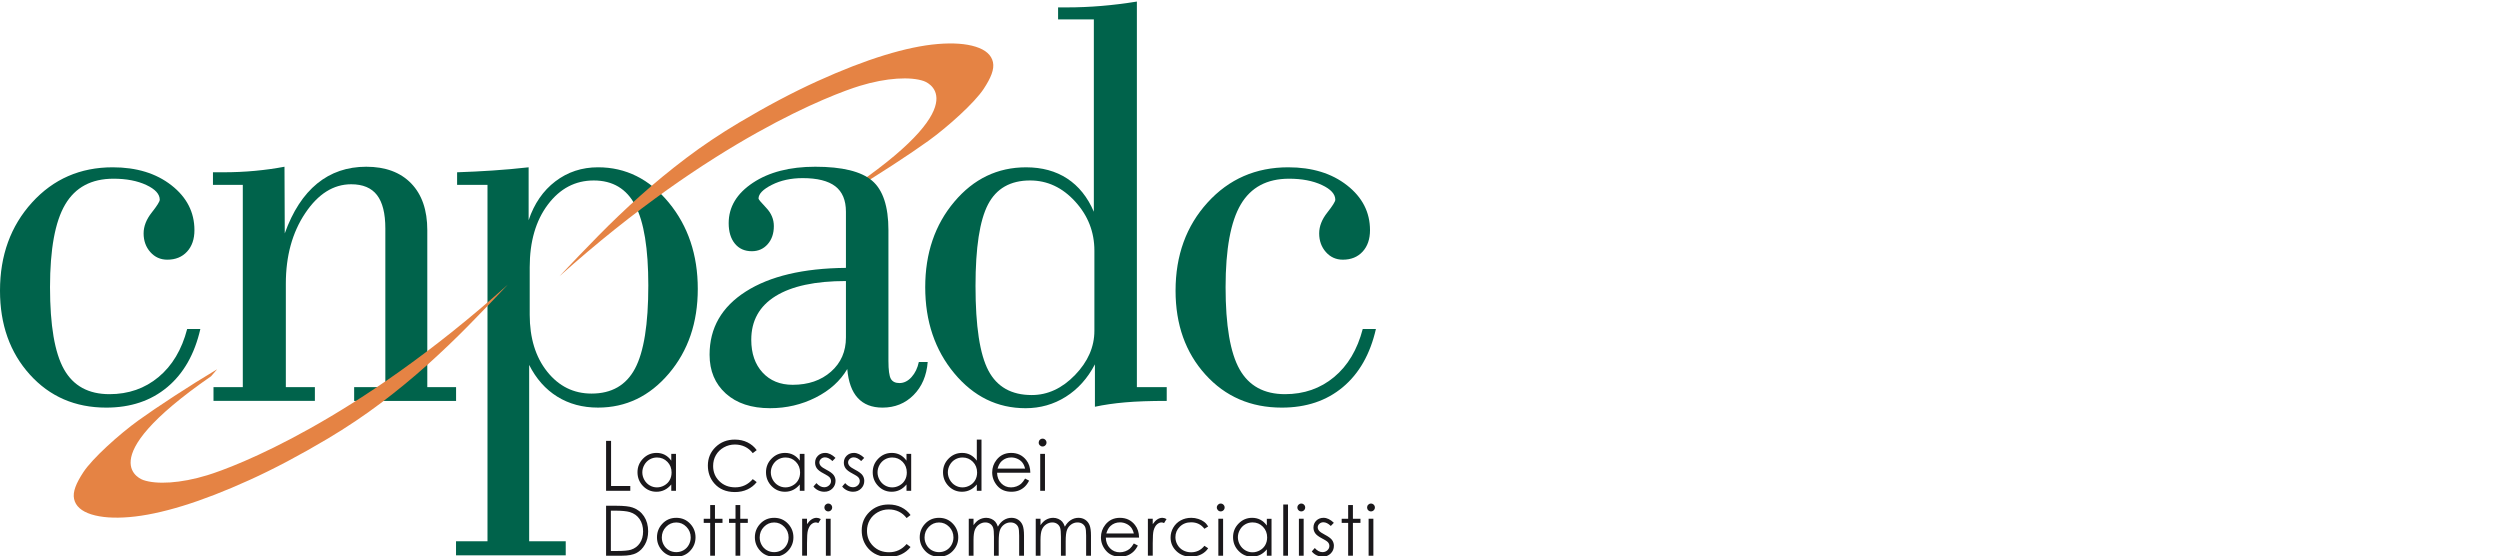 <?xml version="1.0" encoding="utf-8"?>
<!-- Generator: Adobe Illustrator 15.1.0, SVG Export Plug-In  -->
<!DOCTYPE svg PUBLIC "-//W3C//DTD SVG 1.1//EN" "http://www.w3.org/Graphics/SVG/1.1/DTD/svg11.dtd">
<svg version="1.1"
	 xmlns="http://www.w3.org/2000/svg" xmlns:xlink="http://www.w3.org/1999/xlink" xmlns:a="http://ns.adobe.com/AdobeSVGViewerExtensions/3.0/"
	 x="0px" y="0px" width="382px" height="85px" viewBox="0 -0.238 382 85"
	 overflow="visible" enable-background="new 0 -0.238 382 85" xml:space="preserve">
<defs>
</defs>
<path fill="#00634B" d="M74.489,82.472V28.007h-4.644v-1.92c1.808-0.059,3.616-0.149,5.424-0.269
	c1.808-0.119,3.643-0.282,5.506-0.491v8.086c0.849-2.532,2.212-4.513,4.089-5.942c1.876-1.429,4.047-2.145,6.512-2.145
	c4.247,0,7.85,1.794,10.808,5.383c2.959,3.59,4.438,7.989,4.438,13.2c0,5.152-1.473,9.462-4.417,12.932
	c-2.946,3.468-6.555,5.203-10.829,5.203c-2.356,0-4.432-0.558-6.225-1.675c-1.795-1.115-3.227-2.731-4.295-4.846v26.947h5.588v2.146
	H69.68v-2.146H74.489z M80.94,40.604v7.238c0,3.572,0.89,6.476,2.671,8.709c1.781,2.234,4.04,3.35,6.781,3.35
	c3.068,0,5.28-1.272,6.636-3.819c1.356-2.544,2.034-6.782,2.034-12.708c0-5.627-0.664-9.707-1.992-12.239
	c-1.33-2.531-3.446-3.797-6.35-3.797c-2.822,0-5.157,1.229-7.006,3.685C81.865,33.479,80.94,36.674,80.94,40.604z"/>
<path fill="#E58344" d="M130.794,28.003c18.922-13.088,10.362-15.856,10.362-15.856c-2.004-0.697-5.682-0.523-9.797,0.74
	c-4.103,1.256-22.467,8.127-45.881,29.093c1.965-2.091,3.948-4.157,5.967-6.209c2.015-2.05,4.126-4.065,6.341-6.053
	c2.214-1.985,4.579-3.926,7.081-5.819c2.508-1.894,5.197-3.693,8.064-5.402c4.256-2.533,8.25-4.645,11.99-6.341
	c3.74-1.697,7.144-3.016,10.218-3.959c3.068-0.943,5.785-1.511,8.147-1.71c2.359-0.195,4.297-0.058,5.813,0.419
	c1.514,0.48,2.392,1.263,2.627,2.354c0.233,1.09-0.312,2.402-1.421,4.088c-1.375,2.094-5.419,5.755-8.46,7.948
	c-2.693,1.94-7.836,5.314-11.981,7.781L130.794,28.003z"/>
<path fill="#00634B" d="M28.601,50.029h2.014c-0.877,3.841-2.562,6.806-5.054,8.889c-2.493,2.086-5.603,3.127-9.329,3.127
	c-4.739,0-8.629-1.681-11.67-5.048C1.521,53.633,0,49.359,0,44.177c0-5.391,1.63-9.878,4.89-13.468
	c3.26-3.588,7.369-5.383,12.328-5.383c3.644,0,6.637,0.916,8.979,2.748s3.513,4.118,3.513,6.856c0,1.37-0.376,2.464-1.13,3.283
	c-0.754,0.82-1.76,1.229-3.02,1.229c-1.041,0-1.904-0.388-2.589-1.162c-0.685-0.773-1.027-1.727-1.027-2.858
	c0-1.072,0.411-2.129,1.233-3.172c0.822-1.042,1.233-1.698,1.233-1.965c0-0.863-0.685-1.616-2.055-2.257
	c-1.371-0.64-3.041-0.96-5.014-0.96c-3.37,0-5.828,1.31-7.376,3.931c-1.548,2.621-2.322,6.835-2.322,12.643
	c0,5.836,0.712,10.02,2.137,12.552c1.424,2.531,3.739,3.796,6.945,3.796c2.903,0,5.403-0.87,7.499-2.614
	C26.32,55.636,27.779,53.186,28.601,50.029z"/>
<path fill="#00634B" d="M32.622,61.019v-2.101H37.1V28.007H32.54v-1.92h1.52c1.698,0,3.342-0.073,4.931-0.223
	c1.589-0.149,3.082-0.358,4.479-0.625l0.042,10.185c1.205-3.366,2.856-5.904,4.952-7.618c2.096-1.711,4.596-2.566,7.5-2.566
	c2.931,0,5.218,0.848,6.862,2.544c1.644,1.699,2.465,4.082,2.465,7.148v23.987h4.397v2.101H54.113v-2.101h4.767V34.662
	c0-2.292-0.425-3.989-1.273-5.092c-0.849-1.101-2.165-1.652-3.945-1.652c-2.712,0-5.055,1.474-7.027,4.422
	c-1.973,2.947-2.959,6.536-2.959,10.766v15.812h4.438v2.101H32.622z"/>
<path fill="#00634B" d="M129.464,56.149c-1.069,1.815-2.677,3.27-4.828,4.356c-2.151,1.085-4.474,1.629-6.966,1.629
	c-2.85,0-5.102-0.744-6.759-2.234c-1.657-1.489-2.487-3.468-2.487-5.941c0-4.08,1.842-7.295,5.528-9.647
	c3.684-2.351,8.787-3.559,15.307-3.618v-8.577c0-1.757-0.541-3.051-1.623-3.887c-1.083-0.833-2.747-1.25-4.994-1.25
	c-1.78,0-3.349,0.344-4.705,1.028c-1.356,0.685-2.034,1.385-2.034,2.101c0,0.119,0.391,0.588,1.171,1.406
	c0.781,0.82,1.171,1.75,1.171,2.792c0,1.132-0.315,2.055-0.945,2.77c-0.63,0.714-1.438,1.072-2.424,1.072
	c-1.096,0-1.959-0.388-2.589-1.162c-0.631-0.774-0.944-1.815-0.944-3.127c0-2.471,1.232-4.526,3.698-6.164
	c2.465-1.638,5.643-2.456,9.533-2.456c4.109,0,7,0.707,8.672,2.121c1.669,1.416,2.506,3.939,2.506,7.571v19.968
	c0,1.401,0.124,2.316,0.37,2.746c0.247,0.434,0.685,0.648,1.314,0.648c0.685,0,1.302-0.305,1.851-0.917
	c0.547-0.608,0.916-1.375,1.109-2.299h1.356c-0.165,2.085-0.884,3.768-2.158,5.048s-2.856,1.92-4.746,1.92
	c-1.616,0-2.877-0.49-3.78-1.474C130.164,59.59,129.629,58.114,129.464,56.149z M129.259,42.704c-4.685,0-8.267,0.768-10.746,2.3
	c-2.479,1.534-3.72,3.76-3.72,6.678c0,2.085,0.577,3.751,1.727,5.002c1.15,1.25,2.685,1.876,4.603,1.876
	c2.383,0,4.335-0.67,5.855-2.01c1.521-1.341,2.281-3.082,2.281-5.227V42.704z"/>
<path fill="#00634B" d="M173.715,0v58.918h4.561v2.101c-2.521,0-4.637,0.073-6.349,0.223s-3.253,0.374-4.623,0.671v-6.479
	c-1.124,2.145-2.609,3.797-4.458,4.959c-1.85,1.162-3.897,1.742-6.143,1.742c-4.302,0-7.932-1.779-10.891-5.337
	c-2.958-3.56-4.438-7.945-4.438-13.156c0-5.182,1.479-9.529,4.438-13.044c2.959-3.514,6.616-5.271,10.972-5.271
	c2.438,0,4.535,0.574,6.288,1.72c1.752,1.146,3.109,2.836,4.068,5.069V2.724h-5.465V0.892h1.355c1.753,0,3.514-0.075,5.281-0.224
	C170.079,0.521,171.88,0.297,173.715,0z M167.223,50.298v-12.24c0-2.859-0.98-5.36-2.939-7.505
	c-1.958-2.143-4.252-3.216-6.883-3.216c-3.014,0-5.158,1.222-6.431,3.663c-1.273,2.442-1.911,6.597-1.911,12.463
	c0,6.134,0.657,10.445,1.972,12.932c1.315,2.487,3.52,3.73,6.617,3.73c2.438,0,4.644-1.02,6.616-3.06
	C166.236,55.024,167.223,52.769,167.223,50.298z"/>
<path fill="#00634B" d="M208.227,50.029h2.014c-0.877,3.841-2.562,6.806-5.055,8.889c-2.492,2.086-5.603,3.127-9.327,3.127
	c-4.74,0-8.63-1.681-11.671-5.048c-3.041-3.364-4.562-7.638-4.562-12.82c0-5.391,1.629-9.878,4.891-13.468
	c3.26-3.588,7.369-5.383,12.328-5.383c3.643,0,6.636,0.916,8.978,2.748c2.343,1.832,3.514,4.118,3.514,6.856
	c0,1.37-0.376,2.464-1.129,3.283c-0.755,0.82-1.761,1.229-3.021,1.229c-1.041,0-1.904-0.388-2.588-1.162
	c-0.685-0.773-1.029-1.727-1.029-2.858c0-1.072,0.412-2.129,1.234-3.172c0.821-1.042,1.231-1.698,1.231-1.965
	c0-0.863-0.684-1.616-2.054-2.257c-1.369-0.64-3.041-0.96-5.014-0.96c-3.369,0-5.828,1.31-7.375,3.931
	c-1.549,2.621-2.321,6.835-2.321,12.643c0,5.836,0.711,10.02,2.137,12.552c1.424,2.531,3.739,3.796,6.943,3.796
	c2.904,0,5.404-0.87,7.501-2.614C205.946,55.636,207.405,53.186,208.227,50.029z"/>
<path fill="#E58344" d="M33.179,56.184c-4.145,2.468-9.289,5.841-11.98,7.781c-3.042,2.193-7.085,5.853-8.461,7.946
	c-1.108,1.688-1.652,2.999-1.42,4.091c0.237,1.09,1.114,1.871,2.627,2.354c1.519,0.476,3.457,0.615,5.814,0.418
	c2.364-0.197,5.078-0.768,8.148-1.709c3.074-0.942,6.477-2.263,10.22-3.96c3.738-1.695,7.731-3.809,11.988-6.34
	c2.866-1.71,5.556-3.511,8.062-5.403c2.505-1.894,4.867-3.835,7.083-5.82c2.214-1.987,4.328-4.004,6.342-6.055
	c2.019-2.05,4-4.116,5.966-6.207C54.152,64.245,35.789,71.116,31.685,72.373c-4.116,1.263-7.792,1.438-9.797,0.738
	c0,0-8.559-2.766,10.363-15.854L33.179,56.184z"/>
<path fill="#1A181B" d="M92.609,67.124h0.763v6.896h2.938v0.736h-3.7V67.124z"/>
<path fill="#1A181B" d="M103.288,69.111v5.646h-0.716v-0.971c-0.304,0.371-0.646,0.649-1.025,0.836
	c-0.378,0.187-0.792,0.28-1.242,0.28c-0.799,0-1.481-0.289-2.047-0.869c-0.565-0.579-0.848-1.285-0.848-2.115
	c0-0.812,0.285-1.508,0.855-2.084c0.571-0.579,1.258-0.867,2.061-0.867c0.463,0,0.882,0.099,1.258,0.295
	c0.375,0.198,0.705,0.493,0.988,0.888v-1.038H103.288z M100.385,69.667c-0.404,0-0.777,0.1-1.119,0.298
	c-0.342,0.199-0.614,0.478-0.816,0.837s-0.303,0.739-0.303,1.141c0,0.396,0.102,0.777,0.305,1.141
	c0.204,0.362,0.478,0.645,0.822,0.847c0.343,0.202,0.712,0.304,1.106,0.304c0.397,0,0.774-0.102,1.13-0.302
	c0.355-0.199,0.629-0.471,0.821-0.813c0.192-0.342,0.288-0.727,0.288-1.156c0-0.652-0.215-1.198-0.646-1.637
	C101.543,69.886,101.014,69.667,100.385,69.667z"/>
<path fill="#1A181B" d="M115.624,68.541l-0.602,0.463c-0.332-0.434-0.731-0.762-1.196-0.985c-0.464-0.222-0.976-0.334-1.533-0.334
	c-0.609,0-1.173,0.146-1.692,0.439c-0.519,0.291-0.92,0.684-1.207,1.177c-0.285,0.493-0.428,1.047-0.428,1.663
	c0,0.931,0.319,1.707,0.957,2.329c0.639,0.623,1.443,0.935,2.417,0.935c1.068,0,1.962-0.418,2.682-1.256l0.602,0.457
	c-0.381,0.484-0.856,0.858-1.425,1.123c-0.569,0.266-1.204,0.396-1.906,0.396c-1.336,0-2.388-0.443-3.16-1.333
	c-0.646-0.751-0.971-1.656-0.971-2.719c0-1.117,0.392-2.057,1.176-2.82c0.783-0.763,1.765-1.144,2.944-1.144
	c0.713,0,1.356,0.141,1.93,0.422C114.786,67.637,115.256,68.032,115.624,68.541z"/>
<path fill="#1A181B" d="M122.925,69.111v5.646h-0.717v-0.971c-0.304,0.371-0.646,0.649-1.024,0.836s-0.793,0.28-1.243,0.28
	c-0.799,0-1.481-0.289-2.047-0.869c-0.565-0.579-0.848-1.285-0.848-2.115c0-0.812,0.285-1.508,0.856-2.084
	c0.57-0.579,1.256-0.867,2.059-0.867c0.463,0,0.883,0.099,1.258,0.295c0.376,0.198,0.706,0.493,0.988,0.888v-1.038H122.925z
	 M120.021,69.667c-0.404,0-0.777,0.1-1.12,0.298c-0.341,0.199-0.613,0.478-0.816,0.837c-0.202,0.359-0.303,0.739-0.303,1.141
	c0,0.396,0.102,0.777,0.305,1.141c0.204,0.362,0.479,0.645,0.822,0.847s0.713,0.304,1.106,0.304c0.398,0,0.774-0.102,1.129-0.302
	c0.356-0.199,0.63-0.471,0.822-0.813c0.191-0.342,0.288-0.727,0.288-1.156c0-0.652-0.216-1.198-0.645-1.637
	C121.18,69.886,120.65,69.667,120.021,69.667z"/>
<path fill="#1A181B" d="M127.662,69.729l-0.467,0.482c-0.388-0.378-0.768-0.565-1.139-0.565c-0.235,0-0.438,0.077-0.605,0.233
	c-0.169,0.155-0.252,0.336-0.252,0.544c0,0.185,0.069,0.358,0.208,0.525c0.138,0.169,0.43,0.367,0.874,0.596
	c0.541,0.281,0.909,0.551,1.103,0.81c0.191,0.263,0.286,0.559,0.286,0.887c0,0.464-0.164,0.856-0.488,1.179
	c-0.327,0.32-0.733,0.482-1.222,0.482c-0.325,0-0.636-0.071-0.933-0.212c-0.296-0.144-0.541-0.338-0.735-0.587l0.457-0.52
	c0.371,0.419,0.765,0.629,1.181,0.629c0.291,0,0.539-0.095,0.744-0.281c0.205-0.188,0.307-0.406,0.307-0.658
	c0-0.208-0.068-0.393-0.203-0.556c-0.135-0.158-0.441-0.359-0.915-0.602c-0.51-0.263-0.857-0.523-1.04-0.779
	c-0.184-0.256-0.276-0.548-0.276-0.876c0-0.429,0.147-0.785,0.44-1.069c0.292-0.283,0.662-0.425,1.109-0.425
	C126.613,68.967,127.136,69.221,127.662,69.729z"/>
<path fill="#1A181B" d="M132.053,69.729l-0.467,0.482c-0.388-0.378-0.768-0.565-1.139-0.565c-0.236,0-0.438,0.077-0.607,0.233
	c-0.167,0.155-0.251,0.336-0.251,0.544c0,0.185,0.069,0.358,0.207,0.525c0.139,0.169,0.431,0.367,0.875,0.596
	c0.541,0.281,0.907,0.551,1.101,0.81c0.191,0.263,0.288,0.559,0.288,0.887c0,0.464-0.164,0.856-0.489,1.179
	c-0.326,0.32-0.733,0.482-1.221,0.482c-0.327,0-0.637-0.071-0.933-0.212c-0.296-0.144-0.542-0.338-0.735-0.587l0.457-0.52
	c0.371,0.419,0.764,0.629,1.181,0.629c0.291,0,0.539-0.095,0.743-0.281c0.205-0.188,0.307-0.406,0.307-0.658
	c0-0.208-0.067-0.393-0.202-0.556c-0.136-0.158-0.44-0.359-0.917-0.602c-0.509-0.263-0.855-0.523-1.039-0.779
	c-0.185-0.256-0.276-0.548-0.276-0.876c0-0.429,0.146-0.785,0.439-1.069c0.292-0.283,0.662-0.425,1.109-0.425
	C131.004,68.967,131.526,69.221,132.053,69.729z"/>
<path fill="#1A181B" d="M139.229,69.111v5.646h-0.715v-0.971c-0.304,0.371-0.646,0.649-1.025,0.836
	c-0.378,0.187-0.793,0.28-1.242,0.28c-0.799,0-1.481-0.289-2.047-0.869c-0.565-0.579-0.848-1.285-0.848-2.115
	c0-0.812,0.285-1.508,0.855-2.084c0.572-0.579,1.258-0.867,2.061-0.867c0.463,0,0.883,0.099,1.259,0.295
	c0.375,0.198,0.705,0.493,0.988,0.888v-1.038H139.229z M136.327,69.667c-0.404,0-0.778,0.1-1.119,0.298
	c-0.343,0.199-0.615,0.478-0.816,0.837c-0.202,0.359-0.304,0.739-0.304,1.141c0,0.396,0.103,0.777,0.307,1.141
	c0.203,0.362,0.476,0.645,0.822,0.847c0.343,0.202,0.712,0.304,1.106,0.304c0.397,0,0.773-0.102,1.13-0.302
	c0.355-0.199,0.629-0.471,0.821-0.813c0.191-0.342,0.288-0.727,0.288-1.156c0-0.652-0.215-1.198-0.646-1.637
	C137.485,69.886,136.956,69.667,136.327,69.667z"/>
<path fill="#1A181B" d="M149.972,66.933v7.824h-0.715v-0.971c-0.304,0.371-0.647,0.649-1.026,0.836
	c-0.378,0.187-0.792,0.28-1.242,0.28c-0.799,0-1.481-0.289-2.047-0.869c-0.566-0.579-0.848-1.285-0.848-2.115
	c0-0.812,0.286-1.508,0.855-2.084c0.572-0.579,1.258-0.867,2.061-0.867c0.463,0,0.883,0.099,1.258,0.295
	c0.375,0.198,0.705,0.493,0.989,0.888v-3.217H149.972z M147.069,69.667c-0.404,0-0.778,0.1-1.119,0.298
	c-0.343,0.199-0.615,0.478-0.816,0.837s-0.303,0.739-0.303,1.141c0,0.396,0.102,0.777,0.306,1.141
	c0.203,0.362,0.477,0.645,0.821,0.847c0.343,0.202,0.712,0.304,1.106,0.304c0.397,0,0.775-0.102,1.13-0.302
	c0.355-0.199,0.629-0.471,0.821-0.813c0.192-0.342,0.288-0.727,0.288-1.156c0-0.652-0.215-1.198-0.646-1.637
	C148.228,69.886,147.698,69.667,147.069,69.667z"/>
<path fill="#1A181B" d="M156.635,72.885l0.612,0.32c-0.201,0.395-0.432,0.713-0.696,0.955c-0.263,0.242-0.558,0.427-0.887,0.553
	c-0.33,0.127-0.701,0.189-1.116,0.189c-0.921,0-1.641-0.302-2.161-0.906c-0.52-0.604-0.78-1.285-0.78-2.046
	c0-0.717,0.221-1.354,0.661-1.915c0.557-0.713,1.303-1.068,2.238-1.068c0.962,0,1.732,0.364,2.306,1.095
	c0.408,0.515,0.616,1.158,0.623,1.931h-5.081c0.014,0.655,0.225,1.192,0.629,1.611c0.405,0.42,0.906,0.63,1.502,0.63
	c0.286,0,0.567-0.05,0.838-0.15c0.272-0.101,0.503-0.233,0.693-0.397C156.208,73.52,156.414,73.252,156.635,72.885z M156.635,71.364
	c-0.097-0.388-0.237-0.698-0.423-0.929c-0.185-0.233-0.429-0.42-0.734-0.561c-0.305-0.143-0.625-0.213-0.962-0.213
	c-0.554,0-1.03,0.179-1.428,0.534c-0.292,0.26-0.512,0.648-0.66,1.168H156.635z"/>
<path fill="#1A181B" d="M159.305,66.787c0.166,0,0.308,0.059,0.423,0.177c0.119,0.117,0.177,0.26,0.177,0.425
	c0,0.163-0.058,0.303-0.177,0.42c-0.115,0.118-0.258,0.178-0.423,0.178c-0.161,0-0.301-0.06-0.417-0.178
	c-0.118-0.117-0.175-0.257-0.175-0.42c0-0.165,0.058-0.308,0.175-0.425C159.004,66.846,159.144,66.787,159.305,66.787z
	 M158.945,69.111h0.727v5.646h-0.727V69.111z"/>
<path fill="#1A181B" d="M92.609,84.674v-7.632h1.583c1.141,0,1.969,0.092,2.485,0.275c0.74,0.26,1.319,0.709,1.736,1.349
	c0.416,0.64,0.625,1.403,0.625,2.289c0,0.764-0.166,1.437-0.496,2.018c-0.331,0.581-0.759,1.011-1.287,1.286
	c-0.527,0.277-1.267,0.415-2.218,0.415H92.609z M93.341,83.953h0.882c1.055,0,1.787-0.064,2.195-0.196
	c0.574-0.187,1.026-0.523,1.354-1.009c0.329-0.486,0.493-1.079,0.493-1.781c0-0.735-0.178-1.364-0.534-1.888
	c-0.357-0.521-0.853-0.878-1.489-1.07c-0.478-0.146-1.265-0.22-2.361-0.22h-0.54V83.953z"/>
<path fill="#1A181B" d="M103.334,78.885c0.87,0,1.591,0.314,2.163,0.944c0.52,0.573,0.779,1.253,0.779,2.039
	c0,0.789-0.274,1.478-0.824,2.067s-1.255,0.885-2.118,0.885c-0.866,0-1.574-0.295-2.123-0.885c-0.549-0.59-0.824-1.278-0.824-2.067
	c0-0.782,0.259-1.46,0.779-2.034C101.739,79.2,102.462,78.885,103.334,78.885z M103.332,79.595c-0.604,0-1.123,0.224-1.557,0.669
	c-0.435,0.447-0.65,0.987-0.65,1.619c0,0.409,0.098,0.789,0.296,1.143c0.198,0.352,0.465,0.625,0.802,0.816
	c0.337,0.191,0.707,0.288,1.109,0.288c0.403,0,0.772-0.097,1.109-0.288c0.336-0.191,0.604-0.465,0.801-0.816
	c0.198-0.354,0.297-0.733,0.297-1.143c0-0.632-0.218-1.172-0.654-1.619C104.451,79.818,103.933,79.595,103.332,79.595z"/>
<path fill="#1A181B" d="M108.519,76.934h0.727v2.096h1.152v0.628h-1.152v5.017h-0.727v-5.017h-0.991v-0.628h0.991V76.934z"/>
<path fill="#1A181B" d="M112.386,76.934h0.726v2.096h1.152v0.628h-1.152v5.017h-0.726v-5.017h-0.991v-0.628h0.991V76.934z"/>
<path fill="#1A181B" d="M118.292,78.885c0.869,0,1.589,0.314,2.161,0.944c0.52,0.573,0.78,1.253,0.78,2.039
	c0,0.789-0.275,1.478-0.824,2.067s-1.256,0.885-2.117,0.885c-0.867,0-1.575-0.295-2.125-0.885c-0.549-0.59-0.823-1.278-0.823-2.067
	c0-0.782,0.259-1.46,0.778-2.034C116.696,79.2,117.418,78.885,118.292,78.885z M118.289,79.595c-0.605,0-1.124,0.224-1.557,0.669
	c-0.435,0.447-0.651,0.987-0.651,1.619c0,0.409,0.1,0.789,0.297,1.143c0.199,0.352,0.465,0.625,0.802,0.816
	c0.338,0.191,0.707,0.288,1.11,0.288c0.402,0,0.771-0.097,1.109-0.288c0.336-0.191,0.604-0.465,0.801-0.816
	c0.198-0.354,0.297-0.733,0.297-1.143c0-0.632-0.218-1.172-0.654-1.619C119.407,79.818,118.889,79.595,118.289,79.595z"/>
<path fill="#1A181B" d="M122.568,79.029h0.742v0.825c0.222-0.324,0.455-0.568,0.7-0.729c0.246-0.16,0.501-0.241,0.769-0.241
	c0.2,0,0.415,0.064,0.643,0.191l-0.379,0.612c-0.152-0.066-0.279-0.099-0.382-0.099c-0.243,0-0.476,0.1-0.701,0.298
	c-0.225,0.199-0.396,0.509-0.514,0.927c-0.091,0.321-0.135,0.972-0.135,1.95v1.909h-0.742V79.029z"/>
<path fill="#1A181B" d="M126.556,76.705c0.166,0,0.307,0.059,0.423,0.177c0.119,0.117,0.176,0.259,0.176,0.425
	c0,0.162-0.058,0.303-0.176,0.42c-0.116,0.118-0.257,0.177-0.423,0.177c-0.162,0-0.301-0.059-0.418-0.177
	c-0.117-0.117-0.175-0.258-0.175-0.42c0-0.166,0.058-0.308,0.175-0.425C126.254,76.764,126.394,76.705,126.556,76.705z
	 M126.195,79.029h0.727v5.645h-0.727V79.029z"/>
<path fill="#1A181B" d="M139.132,78.459l-0.601,0.462c-0.332-0.434-0.732-0.761-1.197-0.984c-0.465-0.223-0.976-0.334-1.534-0.334
	c-0.609,0-1.171,0.146-1.691,0.438c-0.518,0.293-0.921,0.685-1.207,1.177c-0.285,0.495-0.427,1.048-0.427,1.664
	c0,0.932,0.318,1.706,0.957,2.329c0.638,0.623,1.443,0.935,2.415,0.935c1.069,0,1.964-0.419,2.683-1.256l0.601,0.457
	c-0.38,0.483-0.855,0.858-1.424,1.123c-0.569,0.266-1.205,0.396-1.908,0.396c-1.334,0-2.388-0.444-3.159-1.333
	c-0.646-0.751-0.97-1.656-0.97-2.719c0-1.117,0.392-2.057,1.175-2.82c0.785-0.763,1.765-1.144,2.946-1.144
	c0.711,0,1.355,0.141,1.929,0.423C138.296,77.556,138.767,77.95,139.132,78.459z"/>
<path fill="#1A181B" d="M143.481,78.885c0.87,0,1.59,0.314,2.162,0.944c0.521,0.573,0.779,1.253,0.779,2.039
	c0,0.789-0.273,1.478-0.823,2.067c-0.549,0.59-1.256,0.885-2.118,0.885c-0.866,0-1.574-0.295-2.123-0.885
	c-0.55-0.59-0.824-1.278-0.824-2.067c0-0.782,0.26-1.46,0.779-2.034C141.886,79.2,142.608,78.885,143.481,78.885z M143.479,79.595
	c-0.604,0-1.124,0.224-1.557,0.669c-0.434,0.447-0.65,0.987-0.65,1.619c0,0.409,0.099,0.789,0.296,1.143
	c0.198,0.352,0.465,0.625,0.802,0.816s0.706,0.288,1.109,0.288c0.402,0,0.771-0.097,1.109-0.288
	c0.335-0.191,0.604-0.465,0.801-0.816c0.198-0.354,0.298-0.733,0.298-1.143c0-0.632-0.218-1.172-0.653-1.619
	C144.597,79.818,144.079,79.595,143.479,79.595z"/>
<path fill="#1A181B" d="M148.028,79.029h0.727v0.977c0.252-0.36,0.512-0.623,0.779-0.79c0.366-0.221,0.753-0.331,1.158-0.331
	c0.274,0,0.533,0.053,0.779,0.161c0.247,0.106,0.446,0.249,0.603,0.427c0.155,0.18,0.291,0.434,0.405,0.766
	c0.241-0.442,0.542-0.779,0.905-1.009c0.362-0.229,0.752-0.345,1.17-0.345c0.39,0,0.734,0.098,1.032,0.295
	c0.299,0.198,0.52,0.473,0.666,0.826c0.144,0.352,0.217,0.881,0.217,1.587v3.081h-0.742v-3.081c0-0.605-0.043-1.021-0.13-1.248
	c-0.085-0.226-0.233-0.409-0.441-0.547c-0.209-0.139-0.458-0.208-0.747-0.208c-0.353,0-0.674,0.104-0.966,0.312
	c-0.291,0.207-0.504,0.483-0.638,0.83c-0.134,0.346-0.202,0.924-0.202,1.732v2.21h-0.726v-2.888c0-0.684-0.042-1.146-0.127-1.389
	c-0.085-0.245-0.232-0.44-0.443-0.587c-0.212-0.146-0.462-0.221-0.752-0.221c-0.336,0-0.65,0.102-0.942,0.304
	c-0.293,0.202-0.509,0.476-0.649,0.817c-0.14,0.342-0.21,0.867-0.21,1.572v2.391h-0.727V79.029z"/>
<path fill="#1A181B" d="M158.26,79.029h0.727v0.977c0.253-0.36,0.512-0.623,0.78-0.79c0.367-0.221,0.752-0.331,1.158-0.331
	c0.273,0,0.533,0.053,0.779,0.161c0.247,0.106,0.447,0.249,0.603,0.427c0.156,0.18,0.292,0.434,0.405,0.766
	c0.242-0.442,0.543-0.779,0.906-1.009c0.362-0.229,0.752-0.345,1.17-0.345c0.389,0,0.733,0.098,1.032,0.295
	c0.298,0.198,0.52,0.473,0.665,0.826c0.144,0.352,0.217,0.881,0.217,1.587v3.081h-0.742v-3.081c0-0.605-0.043-1.021-0.13-1.248
	c-0.085-0.226-0.232-0.409-0.441-0.547c-0.208-0.139-0.458-0.208-0.747-0.208c-0.352,0-0.673,0.104-0.965,0.312
	c-0.29,0.207-0.502,0.483-0.637,0.83c-0.135,0.346-0.203,0.924-0.203,1.732v2.21h-0.726v-2.888c0-0.684-0.043-1.146-0.127-1.389
	c-0.086-0.245-0.233-0.44-0.444-0.587c-0.211-0.146-0.461-0.221-0.752-0.221c-0.336,0-0.649,0.102-0.942,0.304
	c-0.292,0.202-0.508,0.476-0.648,0.817c-0.141,0.342-0.21,0.867-0.21,1.572v2.391h-0.727V79.029z"/>
<path fill="#1A181B" d="M173.251,82.802l0.612,0.321c-0.202,0.395-0.432,0.713-0.695,0.954c-0.265,0.243-0.56,0.427-0.888,0.554
	c-0.329,0.126-0.702,0.189-1.117,0.189c-0.922,0-1.641-0.302-2.161-0.906c-0.519-0.603-0.778-1.284-0.778-2.046
	c0-0.717,0.22-1.355,0.659-1.914c0.558-0.714,1.303-1.069,2.238-1.069c0.963,0,1.732,0.364,2.305,1.095
	c0.409,0.515,0.617,1.158,0.624,1.931h-5.08c0.014,0.655,0.224,1.192,0.628,1.611c0.405,0.419,0.905,0.63,1.501,0.63
	c0.287,0,0.567-0.05,0.839-0.15c0.271-0.101,0.503-0.233,0.693-0.397C172.823,83.437,173.03,83.17,173.251,82.802z M173.251,81.281
	c-0.097-0.387-0.238-0.697-0.423-0.929c-0.186-0.231-0.431-0.419-0.735-0.56c-0.305-0.144-0.625-0.213-0.961-0.213
	c-0.554,0-1.03,0.178-1.429,0.534c-0.292,0.26-0.51,0.648-0.659,1.167H173.251z"/>
<path fill="#1A181B" d="M175.396,79.029h0.742v0.825c0.221-0.324,0.454-0.568,0.7-0.729c0.246-0.16,0.501-0.241,0.767-0.241
	c0.202,0,0.415,0.064,0.645,0.191l-0.379,0.612c-0.152-0.066-0.279-0.099-0.384-0.099c-0.241,0-0.476,0.1-0.7,0.298
	c-0.225,0.199-0.396,0.509-0.515,0.927c-0.089,0.321-0.133,0.972-0.133,1.95v1.909h-0.742V79.029z"/>
<path fill="#1A181B" d="M184.61,80.202l-0.575,0.357c-0.497-0.66-1.176-0.99-2.037-0.99c-0.688,0-1.259,0.221-1.713,0.663
	c-0.454,0.442-0.681,0.98-0.681,1.612c0,0.411,0.104,0.799,0.313,1.16c0.208,0.363,0.497,0.646,0.86,0.845
	c0.364,0.2,0.772,0.302,1.226,0.302c0.828,0,1.506-0.331,2.031-0.991l0.575,0.378c-0.271,0.406-0.632,0.722-1.087,0.945
	c-0.454,0.225-0.972,0.337-1.554,0.337c-0.892,0-1.633-0.284-2.22-0.852c-0.588-0.567-0.882-1.256-0.882-2.07
	c0-0.547,0.138-1.054,0.412-1.521c0.276-0.47,0.653-0.836,1.135-1.099c0.48-0.263,1.019-0.394,1.614-0.394
	c0.374,0,0.733,0.057,1.081,0.171c0.349,0.115,0.643,0.262,0.885,0.447C184.235,79.685,184.441,79.918,184.61,80.202z"/>
<path fill="#1A181B" d="M186.523,76.705c0.165,0,0.307,0.059,0.424,0.177c0.118,0.117,0.177,0.259,0.177,0.425
	c0,0.162-0.059,0.303-0.177,0.42c-0.117,0.118-0.259,0.177-0.424,0.177c-0.16,0-0.302-0.059-0.418-0.177
	c-0.116-0.117-0.176-0.258-0.176-0.42c0-0.166,0.06-0.308,0.176-0.425C186.222,76.764,186.363,76.705,186.523,76.705z
	 M186.163,79.029h0.726v5.645h-0.726V79.029z"/>
<path fill="#1A181B" d="M194.29,79.029v5.645h-0.717v-0.97c-0.304,0.37-0.646,0.649-1.024,0.836c-0.379,0.187-0.794,0.28-1.243,0.28
	c-0.798,0-1.481-0.29-2.046-0.87c-0.566-0.578-0.849-1.284-0.849-2.114c0-0.812,0.285-1.508,0.856-2.085
	c0.57-0.578,1.257-0.866,2.059-0.866c0.464,0,0.884,0.098,1.259,0.295c0.375,0.198,0.705,0.493,0.988,0.888v-1.038H194.29z
	 M191.387,79.586c-0.405,0-0.777,0.098-1.119,0.296c-0.343,0.199-0.614,0.479-0.816,0.838c-0.202,0.36-0.304,0.739-0.304,1.14
	c0,0.397,0.103,0.778,0.306,1.141c0.204,0.363,0.479,0.646,0.822,0.847c0.344,0.203,0.712,0.305,1.105,0.305
	c0.398,0,0.774-0.102,1.13-0.302c0.355-0.199,0.63-0.471,0.822-0.813c0.191-0.343,0.288-0.727,0.288-1.156
	c0-0.653-0.216-1.197-0.646-1.637C192.545,79.804,192.016,79.586,191.387,79.586z"/>
<path fill="#1A181B" d="M196.081,76.851h0.726v7.823h-0.726V76.851z"/>
<path fill="#1A181B" d="M198.834,76.705c0.166,0,0.307,0.059,0.424,0.177c0.116,0.117,0.175,0.259,0.175,0.425
	c0,0.162-0.059,0.303-0.175,0.42c-0.117,0.118-0.258,0.177-0.424,0.177c-0.162,0-0.301-0.059-0.418-0.177
	c-0.118-0.117-0.177-0.258-0.177-0.42c0-0.166,0.059-0.308,0.177-0.425C198.533,76.764,198.672,76.705,198.834,76.705z
	 M198.473,79.029h0.727v5.645h-0.727V79.029z"/>
<path fill="#1A181B" d="M203.813,79.647l-0.466,0.482c-0.39-0.378-0.769-0.565-1.14-0.565c-0.236,0-0.438,0.077-0.606,0.233
	c-0.168,0.156-0.252,0.337-0.252,0.544c0,0.185,0.069,0.359,0.208,0.524c0.139,0.17,0.43,0.368,0.874,0.597
	c0.54,0.28,0.907,0.55,1.103,0.81c0.189,0.263,0.285,0.559,0.285,0.888c0,0.463-0.162,0.855-0.488,1.177s-0.733,0.483-1.222,0.483
	c-0.325,0-0.638-0.071-0.933-0.212c-0.297-0.144-0.541-0.338-0.734-0.588l0.456-0.519c0.37,0.419,0.765,0.628,1.18,0.628
	c0.292,0,0.54-0.094,0.745-0.28c0.204-0.188,0.306-0.406,0.306-0.658c0-0.208-0.067-0.394-0.203-0.556
	c-0.135-0.159-0.439-0.359-0.914-0.602c-0.51-0.263-0.856-0.522-1.041-0.779c-0.183-0.256-0.274-0.549-0.274-0.876
	c0-0.43,0.146-0.785,0.438-1.069c0.293-0.283,0.663-0.425,1.109-0.425C202.764,78.885,203.287,79.138,203.813,79.647z"/>
<path fill="#1A181B" d="M205.999,76.934h0.726v2.096h1.153v0.628h-1.153v5.017h-0.726v-5.017h-0.99v-0.628h0.99V76.934z"/>
<path fill="#1A181B" d="M209.484,76.705c0.165,0,0.306,0.059,0.424,0.177c0.117,0.117,0.175,0.259,0.175,0.425
	c0,0.162-0.058,0.303-0.175,0.42c-0.118,0.118-0.259,0.177-0.424,0.177c-0.162,0-0.302-0.059-0.419-0.177
	c-0.117-0.117-0.175-0.258-0.175-0.42c0-0.166,0.058-0.308,0.175-0.425C209.183,76.764,209.322,76.705,209.484,76.705z
	 M209.123,79.029h0.728v5.645h-0.728V79.029z"/>
</svg>
